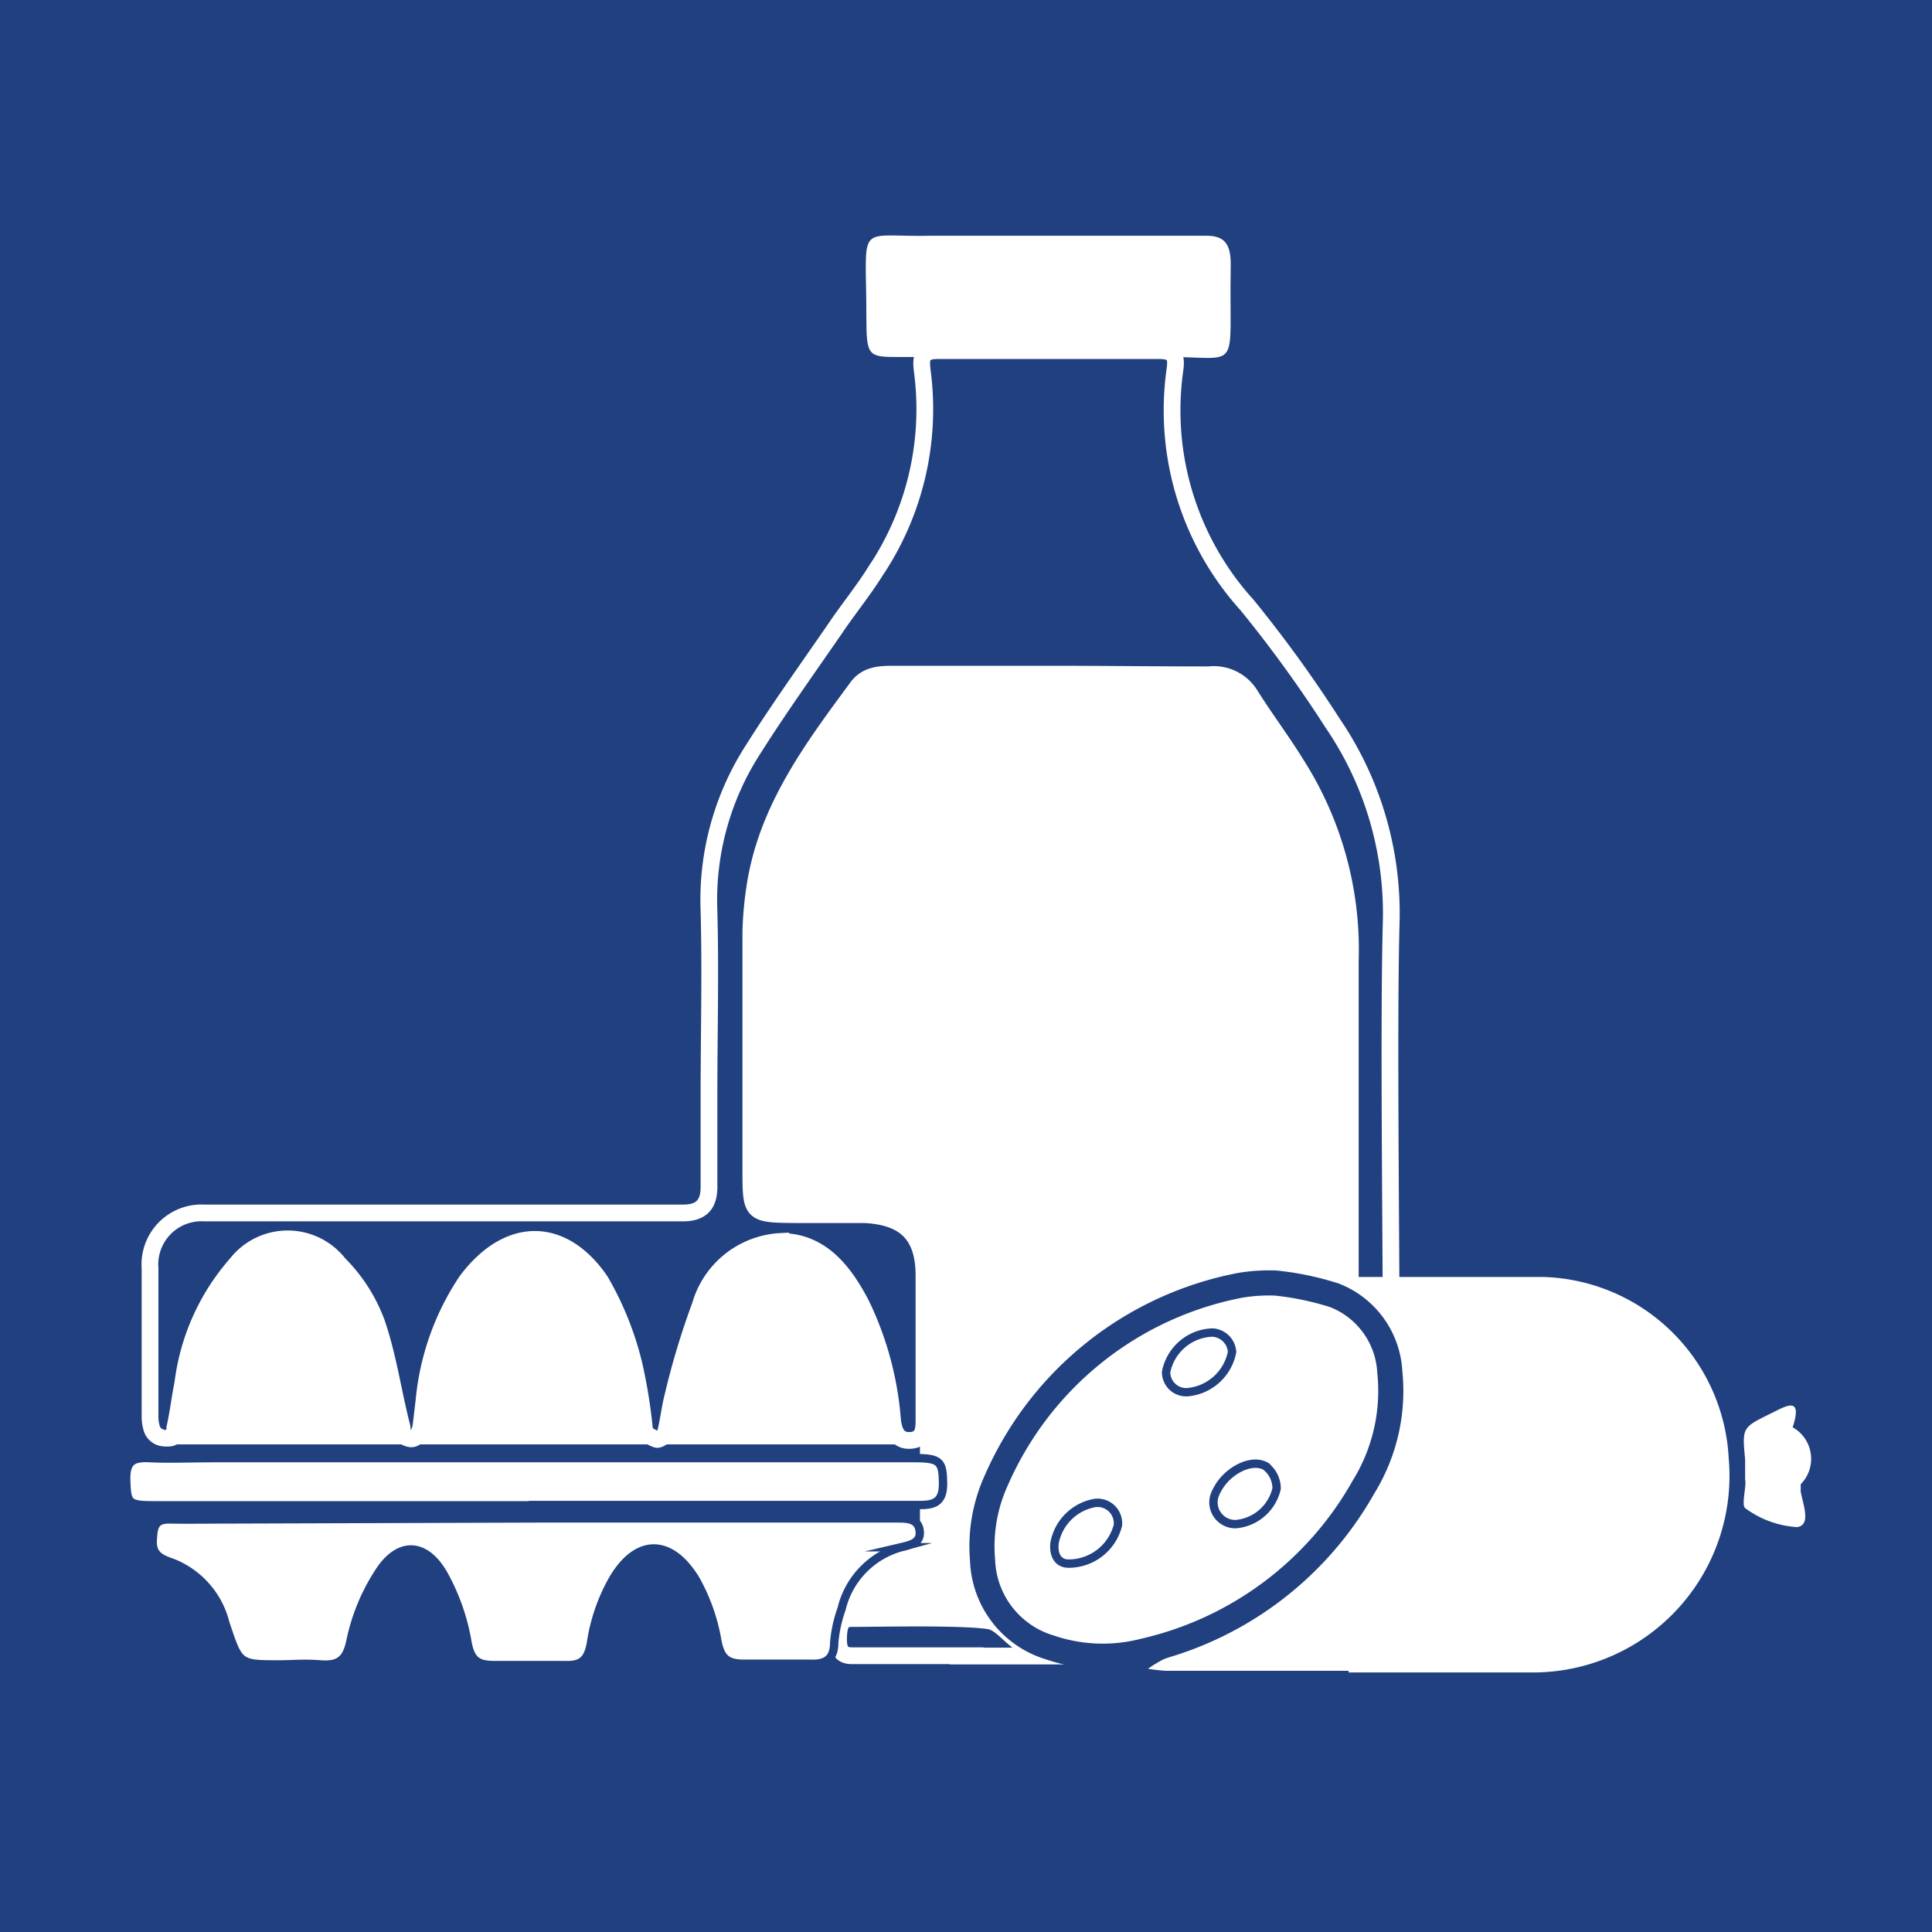 <?xml version="1.0" encoding="UTF-8"?> <svg xmlns="http://www.w3.org/2000/svg" viewBox="0 0 57.69 57.69"><rect x="0" y="0" width="57.69" height="57.69" fill="#808080" stroke="none"/><defs><style>.cls-1,.cls-3{fill:#204080;}.cls-1,.cls-4,.cls-5{stroke:#204080;}.cls-1,.cls-3,.cls-4,.cls-5{stroke-miterlimit:10;}.cls-2,.cls-4,.cls-5{fill:#fff;}.cls-3{stroke:#fff;stroke-width:0.5px;}.cls-4{stroke-width:0.25px;}.cls-5{stroke-width:0.75px;}</style></defs><g id="Синий_квадрат_прямой_204080" data-name="Синий квадрат_прямой_204080"><rect class="cls-1" x="0.5" y="0.5" width="56.69" height="56.69"></rect></g><g id="Icon_магазин"><polygon class="cls-2" points="40.75 44.95 30.97 48.53 23.16 48.53 27.47 45.7 27.47 43.02 21.95 36.67 22.12 24.83 23.93 21.9 25.4 19.57 37.56 19.57 38.77 21.81 40.75 24.83 40.75 44.95"></polygon><rect class="cls-2" x="5.07" y="36.91" width="21.96" height="6.22"></rect><path class="cls-3" d="M46.42,34.09H41.83c-.42,0-.83,0-1.12.36-1.35,1.83-2.73,3.66-3.08,6a10.26,10.26,0,0,0-.12,1.35c0,2.36,0,4.71,0,7.07,0,1.35,0,1.35,1.4,1.36.66,0,1.33,0,2,0,1.19.06,1.75.59,1.77,1.76,0,1.45,0,2.89,0,4.34,0,.28,0,.61-.39.64s-.51-.25-.55-.62a9.62,9.62,0,0,0-.93-3.44c-.52-1-1.21-1.88-2.41-1.88A2.64,2.64,0,0,0,36,52.94a23,23,0,0,0-.82,2.72c-.09.35-.13.73-.22,1.09,0,.08-.19.21-.26.19s-.33-.14-.36-.24a15.55,15.55,0,0,0-.32-2,9.3,9.3,0,0,0-1-2.49c-1.12-1.64-2.75-1.67-4,0a7.72,7.72,0,0,0-1.27,3.58l-.09.76s-.07.42-.33.37-.21-.23-.24-.37c-.26-1-.41-2.11-.76-3.11a4.86,4.86,0,0,0-1.12-1.74,1.94,1.94,0,0,0-3.06,0,6.63,6.63,0,0,0-1.6,3.56c-.09.44-.13.84-.24,1.34,0,.19.05.33-.32.3a.41.41,0,0,1-.36-.26,1.21,1.21,0,0,1-.06-.34c0-1.49,0-3,0-4.47a1.54,1.54,0,0,1,1.63-1.65c.37,0,.74,0,1.11,0H35.48c.58,0,.8-.28.78-.85,0-.87,0-1.73,0-2.6,0-1.86.05-3.73,0-5.58a8.28,8.28,0,0,1,1.26-4.72c.79-1.26,1.66-2.47,2.5-3.69.39-.58.84-1.13,1.21-1.72a8.69,8.69,0,0,0,1.41-5.9c-.06-.46-.07-.7.49-.69q3.28,0,6.57,0c.48,0,.53.18.47.6a8.66,8.66,0,0,0,2.16,7,38.44,38.44,0,0,1,2.55,3.52,10.07,10.07,0,0,1,1.75,6c-.08,3.06,0,9.17,0,12.23,0,.3.12.68-.36.79s-.85-.06-.86-.67c0-1.36,0-5.77,0-7.14s0-2.73,0-4.09a10.3,10.3,0,0,0-1.61-5.89c-.43-.7-.93-1.36-1.37-2.06a1.28,1.28,0,0,0-1.25-.61C49.56,34.11,48,34.09,46.42,34.09Z" transform="translate(-15.09 -13.96)"></path><path class="cls-2" d="M55.36,63.85H49.91a5,5,0,0,1-.54-.06,3.4,3.4,0,0,1,.52-.31,11,11,0,0,0,4.9-3.83,8.32,8.32,0,0,0,1.41-3,3.92,3.92,0,0,0-1.3-4.23,3.19,3.19,0,0,1-.31-.33,4.07,4.07,0,0,1,.49,0c2,0,4.05,0,6.07,0a5.71,5.71,0,0,1,5.56,5.42,5.87,5.87,0,0,1-5.9,6.39c-1.82,0-3.63,0-5.45,0Z" transform="translate(-15.09 -13.96)"></path><path class="cls-4" d="M31,58.91H19.73c-.81,0-.84-.06-.87-.68s.16-.76.71-.73,1.24,0,1.86,0h21c.74,0,.81.12.82.74s-.31.67-.79.66H31Z" transform="translate(-15.09 -13.96)"></path><path class="cls-2" d="M46.41,21c1.57,0,3.14,0,4.71,0,.54,0,.73.25.72.9-.06,3.31.38,2.69-2.07,2.72-2.6,0-5.21,0-7.81,0-.94,0-1,0-1-1.19,0-2.91-.34-2.38,1.93-2.43C44.1,21,45.26,21,46.41,21Z" transform="translate(-15.09 -13.96)"></path><path class="cls-2" d="M67.2,58.15c0-.2,0-.41,0-.61-.09-.95-.09-.95.74-1.36.44-.21,1-.59.68.4a1.08,1.08,0,0,1,.24,1.7s0,.15,0,.22c.07.39.32,1-.11,1.06A2.91,2.91,0,0,1,67.21,59c-.12-.07,0-.52,0-.8Z" transform="translate(-15.09 -13.96)"></path><path class="cls-3" d="M43.7,63.4c1.9,0-.24,0-3.18,0-.3,0-.4-.17-.39-.53s.07-.58.38-.58c.82,0,3.31-.06,4.12.07.36.06.61.49,1.08.76a4.51,4.51,0,0,1,.63.29c-.07,0-.8,0-.87,0H43.7Z" transform="translate(-15.09 -13.96)"></path><path class="cls-4" d="M31.09,59.3H41.88c.28,0,.62,0,.67.36s-.25.43-.55.5A2.52,2.52,0,0,0,40.22,62,4.07,4.07,0,0,0,40,63c0,.45-.2.66-.69.64q-1,0-2,0c-.51,0-.7-.16-.8-.68a5.69,5.69,0,0,0-.65-1.84c-.75-1.23-1.75-1.23-2.47,0A5.49,5.49,0,0,0,32.74,63c-.09.53-.28.7-.79.68q-1.05,0-2.1,0c-.5,0-.7-.14-.8-.67a6.31,6.31,0,0,0-.73-2.07c-.56-.95-1.35-.95-1.94,0a6,6,0,0,0-.82,2c-.12.6-.36.76-.9.72s-.82,0-1.23,0c-1.21,0-1.2,0-1.61-1.23a2.62,2.62,0,0,0-1.57-1.8c-.31-.11-.62-.21-.6-.66s.07-.65.53-.64,1.16,0,1.74,0Z" transform="translate(-15.09 -13.96)"></path><path class="cls-5" d="M53.16,52.27a8.58,8.58,0,0,1,1.78.37,2.6,2.6,0,0,1,1.65,2.29,5.46,5.46,0,0,1-.79,3.44,10.1,10.1,0,0,1-6.56,4.89,4.9,4.9,0,0,1-2.81-.11,2.82,2.82,0,0,1-2-2.6,4.75,4.75,0,0,1,.42-2.41,10,10,0,0,1,7.27-5.8,5.26,5.26,0,0,1,1-.07Z" transform="translate(-15.09 -13.96)"></path><path class="cls-4" d="M51.88,54.33a1.49,1.49,0,0,1-1.32,1.2.6.6,0,0,1-.65-.6,1.46,1.46,0,0,1,1.38-1.18A.62.62,0,0,1,51.88,54.33Z" transform="translate(-15.09 -13.96)"></path><path class="cls-4" d="M52,59.47a.65.65,0,0,1-.65-.83,1.07,1.07,0,0,1,.1-.22c.29-.54,1-.92,1.43-.68a.84.84,0,0,1,.33.67A1.37,1.37,0,0,1,52,59.47Z" transform="translate(-15.09 -13.96)"></path><path class="cls-4" d="M47,60.65c-.34,0-.46-.29-.42-.62a1.49,1.49,0,0,1,1.2-1.19.61.61,0,0,1,.69.67A1.52,1.52,0,0,1,47,60.65Z" transform="translate(-15.09 -13.96)"></path></g></svg> 